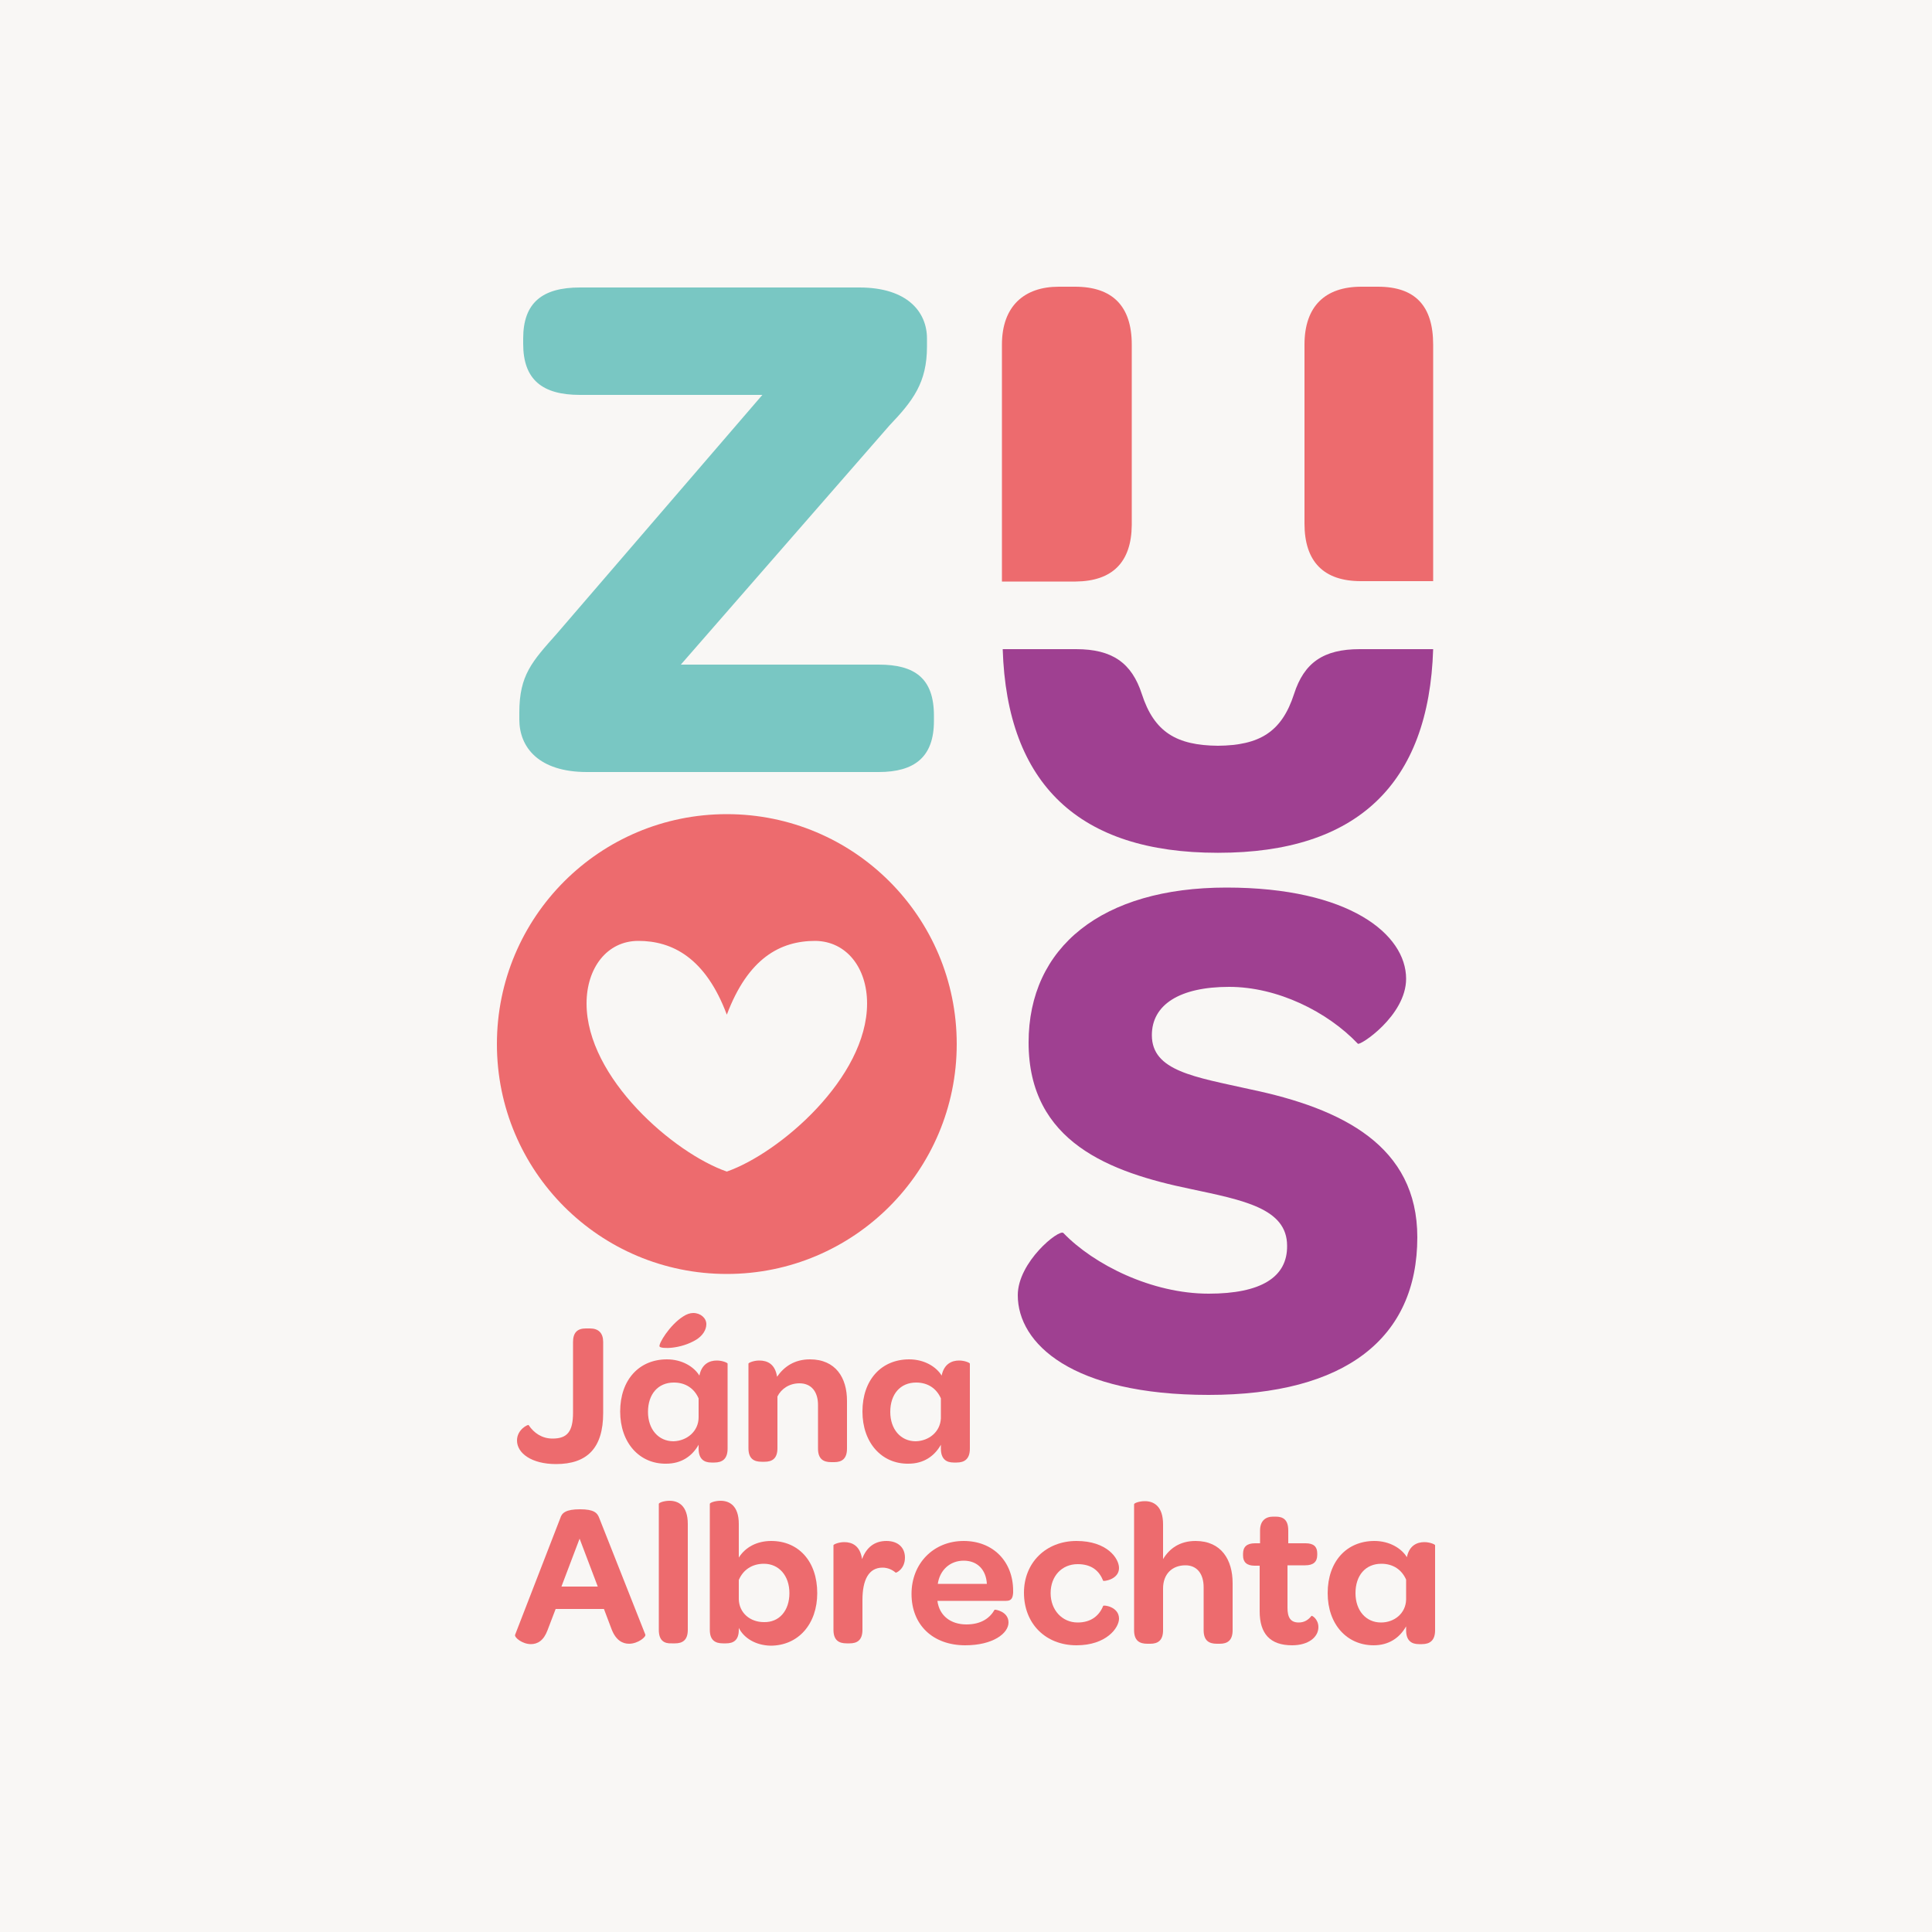 <?xml version="1.0" encoding="utf-8"?>
<!-- Generator: Adobe Illustrator 27.8.1, SVG Export Plug-In . SVG Version: 6.00 Build 0)  -->
<svg version="1.1" id="Layer_1" xmlns="http://www.w3.org/2000/svg" xmlns:xlink="http://www.w3.org/1999/xlink" x="0px" y="0px"
	 viewBox="0 0 500 500" style="enable-background:new 0 0 500 500;" xml:space="preserve">
<style type="text/css">
	.st0{fill:#F9F7F5;}
	.st1{fill:#ED6B6E;}
	.st2{fill:#79C7C3;}
	.st3{fill:#9F4091;}
</style>
<rect class="st0" width="500" height="500"/>
<g>
	<path class="st1" d="M133.8,372.8c0-2.9,2.9-4.2,3-4c1.4,2.1,3.5,3.5,6.2,3.5c3.8,0,5.3-1.8,5.3-6.7v-18.3c0-2.4,1.1-3.5,3.3-3.5
		h1.1c2.2,0,3.4,1.2,3.4,3.5v18.4c0,9-4.1,13.2-12.2,13.2C137.6,378.9,133.8,376.1,133.8,372.8"/>
	<path class="st1" d="M176.8,340.7c0.9-0.6,1.8-0.9,2.6-0.9c1.9,0,3.4,1.3,3.4,2.9c0,1.5-1,3-2.6,4c-4.1,2.5-9.1,2.4-9.5,1.8
		S173.3,342.9,176.8,340.7 M180.8,366.8v-4.9c-1.1-2.5-3.3-4.1-6.4-4.1c-4.1,0-6.7,3-6.7,7.6c0,4.5,2.7,7.6,6.6,7.6
		C177.8,372.9,180.8,370.4,180.8,366.8z M160.5,365.3c0-8.2,4.9-13.5,12.1-13.5c3.9,0,7,1.9,8.4,4.2c0.6-3,2.6-3.9,4.5-3.9
		c1.5,0,2.8,0.6,2.8,0.8v22c0,2.7-1.4,3.6-3.4,3.6h-0.8c-1.9,0-3.3-0.9-3.3-3.6v-1c-1.7,3-4.5,4.9-8.4,4.9
		C165.5,378.9,160.5,373.4,160.5,365.3z"/>
	<path class="st1" d="M201.1,356.3c1.8-2.6,4.5-4.5,8.5-4.5c6.7,0,9.6,4.8,9.6,10.7v12.4c0,2.7-1.4,3.5-3.3,3.5h-0.8
		c-2,0-3.4-0.8-3.4-3.5v-11.3c0-3.4-1.7-5.6-4.8-5.6c-2.6,0-4.7,1.4-5.7,3.4v13.4c0,2.7-1.4,3.5-3.3,3.5h-0.8c-2,0-3.4-0.8-3.4-3.5
		v-21.9c0-0.2,1.3-0.8,2.8-0.8C198.6,352.1,200.6,353,201.1,356.3"/>
	<path class="st1" d="M243.5,367.1v-5.2c-1.1-2.5-3.3-4.1-6.4-4.1c-4.1,0-6.7,3-6.7,7.6c0,4.5,2.7,7.6,6.6,7.6
		C240.4,372.9,243.3,370.6,243.5,367.1 M223.2,365.3c0-8.2,4.9-13.5,12.1-13.5c3.9,0,7,1.9,8.4,4.2c0.6-3,2.6-3.9,4.5-3.9
		c1.5,0,2.8,0.6,2.8,0.8v22c0,2.7-1.4,3.6-3.4,3.6h-0.8c-1.9,0-3.3-0.9-3.3-3.6v-1c-1.7,3-4.5,4.9-8.4,4.9
		C228.2,378.9,223.2,373.4,223.2,365.3z"/>
	<path class="st1" d="M145.3,410.6h9.4l-4.7-12.4L145.3,410.6 M156.3,416.4h-12.5l-2.1,5.5c-1,2.7-2.6,3.6-4.3,3.6
		c-2.2,0-4.3-1.7-4.1-2.4l11.7-30.2c0.4-1.4,1.5-2.3,5.1-2.3s4.5,0.9,5,2.3L167,423c0.3,0.6-1.9,2.4-4.2,2.4c-1.7,0-3.4-0.9-4.5-3.7
		L156.3,416.4z"/>
	<path class="st1" d="M170.5,421.8v-32.6c0-0.3,1.3-0.8,2.8-0.8c2.2,0,4.7,1.2,4.7,6v27.4c0,2.7-1.4,3.5-3.3,3.5h-0.8
		C171.9,425.4,170.5,424.6,170.5,421.8"/>
	<path class="st1" d="M204.3,412.3c0-4.5-2.7-7.6-6.6-7.6c-3.1,0-5.4,1.6-6.5,4.2v5c0.1,3.5,2.9,5.9,6.5,5.9
		C201.7,419.9,204.3,416.8,204.3,412.3 M191.2,421.3v0.5c0,2.7-1.4,3.5-3.3,3.5h-0.8c-2,0-3.4-0.8-3.4-3.5v-32.6
		c0-0.3,1.3-0.8,2.8-0.8c2.2,0,4.7,1.2,4.7,6v8.7c1.7-2.7,4.7-4.3,8.4-4.3c7,0,11.9,5.2,11.9,13.5c0,8-4.9,13.6-12.1,13.6
		C195.5,425.8,192.5,423.9,191.2,421.3z"/>
	<path class="st1" d="M223.1,403.5c1.1-3,3.2-4.7,6.3-4.7c3,0,4.8,1.7,4.8,4.3c0,3-2.3,4-2.4,3.9c-0.8-0.7-2-1.3-3.4-1.3
		c-3.6,0-5.2,3.2-5.2,8.4v7.7c0,2.7-1.4,3.5-3.3,3.5h-0.8c-2,0-3.4-0.8-3.4-3.5v-21.9c0-0.2,1.3-0.8,2.8-0.8
		C220.5,399.1,222.6,400,223.1,403.5"/>
	<path class="st1" d="M242.7,409.9h12.7c-0.2-3.6-2.4-6-6-6C245.8,403.9,243.2,406.4,242.7,409.9 M235.9,412.5
		c0-7.9,5.7-13.7,13.5-13.7c7.6,0,12.8,5.3,12.8,12.9v0.5c-0.1,1.3-0.4,2.1-1.8,2.1h-17.8c0.5,3.9,3.5,6.1,7.5,6.1
		c3.9,0,6.1-1.7,7.3-3.8c0.1-0.1,3.6,0.4,3.6,3.3c0,2.8-4,5.9-11.2,5.9C241.5,425.8,235.9,420.6,235.9,412.5z"/>
	<path class="st1" d="M265,412.2c0-7.8,5.7-13.4,13.6-13.4s11,4.5,11,7c0,3-4,3.5-4.1,3.3c-1-2.5-2.9-4.3-6.6-4.3
		c-4.1,0-7,3.1-7,7.5s3,7.6,7,7.6c3.5,0,5.6-1.8,6.6-4.3c0.1-0.3,4.1,0.2,4.1,3.3c0,2.4-3.3,6.9-11,6.9
		C270.6,425.8,265,420.2,265,412.2"/>
	<path class="st1" d="M301,403.5c1.6-2.7,4.3-4.7,8.4-4.7c6.7,0,9.6,4.9,9.6,10.9v12.2c0,2.7-1.4,3.5-3.3,3.5h-0.8
		c-2,0-3.4-0.8-3.4-3.5v-11.1c0-3.6-1.8-5.7-4.7-5.7c-3.5,0-5.8,2.3-5.8,6v10.8c0,2.7-1.4,3.5-3.3,3.5h-0.8c-2,0-3.4-0.8-3.4-3.5
		v-32.6c0-0.3,1.3-0.8,2.8-0.8c2.2,0,4.7,1.2,4.7,6L301,403.5"/>
	<path class="st1" d="M321.7,402.6v-0.5c0-1.8,1-2.7,3.1-2.7h1.3v-3.3c0-2.4,1.3-3.6,3.4-3.6h0.6c2,0,3.3,0.8,3.3,3.6v3.3h4.5
		c2.1,0,3,0.9,3,2.6v0.4c0,1.8-1,2.7-3.1,2.7h-4.6v11c0,2.5,0.8,3.8,2.9,3.8c1.5,0,2.5-0.7,3.3-1.7c0.1-0.2,1.8,0.8,1.8,2.9
		c0,2.6-2.6,4.7-6.8,4.7c-5.7,0-8.4-3-8.4-8.8v-11.8h-1.3C322.7,405.2,321.7,404.3,321.7,402.6"/>
	<path class="st1" d="M363.9,414v-5.2c-1.1-2.5-3.3-4.1-6.4-4.1c-4.1,0-6.7,3-6.7,7.6c0,4.5,2.7,7.6,6.6,7.6
		C360.9,419.9,363.8,417.5,363.9,414 M343.6,412.3c0-8.2,4.9-13.5,12.1-13.5c3.9,0,7,1.9,8.4,4.2c0.6-3,2.6-3.9,4.5-3.9
		c1.5,0,2.8,0.6,2.8,0.8v22c0,2.7-1.4,3.6-3.4,3.6h-0.8c-1.9,0-3.3-0.9-3.3-3.6v-1c-1.7,3-4.5,4.9-8.4,4.9
		C348.6,425.8,343.6,420.4,343.6,412.3z"/>
	<path class="st2" d="M134.4,184.4v1.8c0,7.2,5,13.6,17.5,13.6h75.5c9.3,0,14.3-3.9,14.3-13.2v-1.4c0-9.7-5-13.2-14.3-13.2h-51.2
		l54-61.9c6.1-6.4,9.7-11.1,9.7-20.4v-2.1c0-6.8-5-13.2-17.5-13.2h-72.3c-9.7,0-14.7,3.9-14.7,13.2V89c0,9.3,5,13.2,14.7,13.2h47.2
		L144.1,164C137.7,171.2,134.4,174.7,134.4,184.4"/>
	<path class="st3" d="M312.8,334.8c-14.7,0-29.7-7.5-37.6-15.7c-1.1-1.1-11.8,7.5-11.8,16.1c0,12.5,14,25.8,49.4,25.8
		s54-14.7,54-40.8c0-23.6-19.3-33.3-43.3-38.3c-14.3-3.2-25.4-4.7-25.4-14c0-7.9,7.2-12.5,20-12.5c12.5,0,25.4,6.4,33.3,14.7
		c0.4,0.7,12.5-7.2,12.5-16.8c0-11.5-14.7-23.6-46.5-23.6c-32.2,0-51.2,15.4-51.2,40.1c0,25.8,21.1,33.6,41.9,37.9
		c13.6,2.9,25,5,25,14.7C333.2,330.5,326.4,334.8,312.8,334.8"/>
	<path class="st1" d="M292.9,135.9V89.2c0-10-5-15-14.7-15H274c-8.9,0-14.7,5-14.7,15v61.3h19.1
		C287.9,150.4,292.8,145.5,292.9,135.9"/>
	<path class="st1" d="M356.6,74.2h-4.3c-9.3,0-14.7,5-14.7,15v46.3c0,9.9,5,14.9,14.6,14.9h18.7V89.2
		C370.9,79.2,366.3,74.2,356.6,74.2"/>
	<path class="st3" d="M351.9,168c-9.4,0-14.4,3.5-17,11.6c-3.2,9.9-9,13.3-19.7,13.4c-10.7-0.1-16.5-3.5-19.7-13.4
		c-2.6-8-7.6-11.6-17-11.6h-19c1.1,35,19.8,52.7,55.6,52.7c0,0,0,0,0.1,0c0,0,0,0,0.1,0c35.8,0,54.5-17.7,55.6-52.7H351.9"/>
	<path class="st1" d="M224.4,259.7c0,19.2-22.6,38.7-36.3,43.5c-13.6-4.7-36.3-24.2-36.3-43.5c0-9.2,5.3-16.2,13.4-16.2
		c8.8,0,17.4,4.4,22.9,19.1c5.5-14.6,13.8-19.1,22.9-19.1C219.1,243.6,224.4,250.5,224.4,259.7 M247.6,270.2
		c0-32.9-26.6-59.5-59.5-59.5s-59.5,26.6-59.5,59.5s26.6,59.5,59.5,59.5S247.6,303,247.6,270.2z"/>
</g>
</svg>
